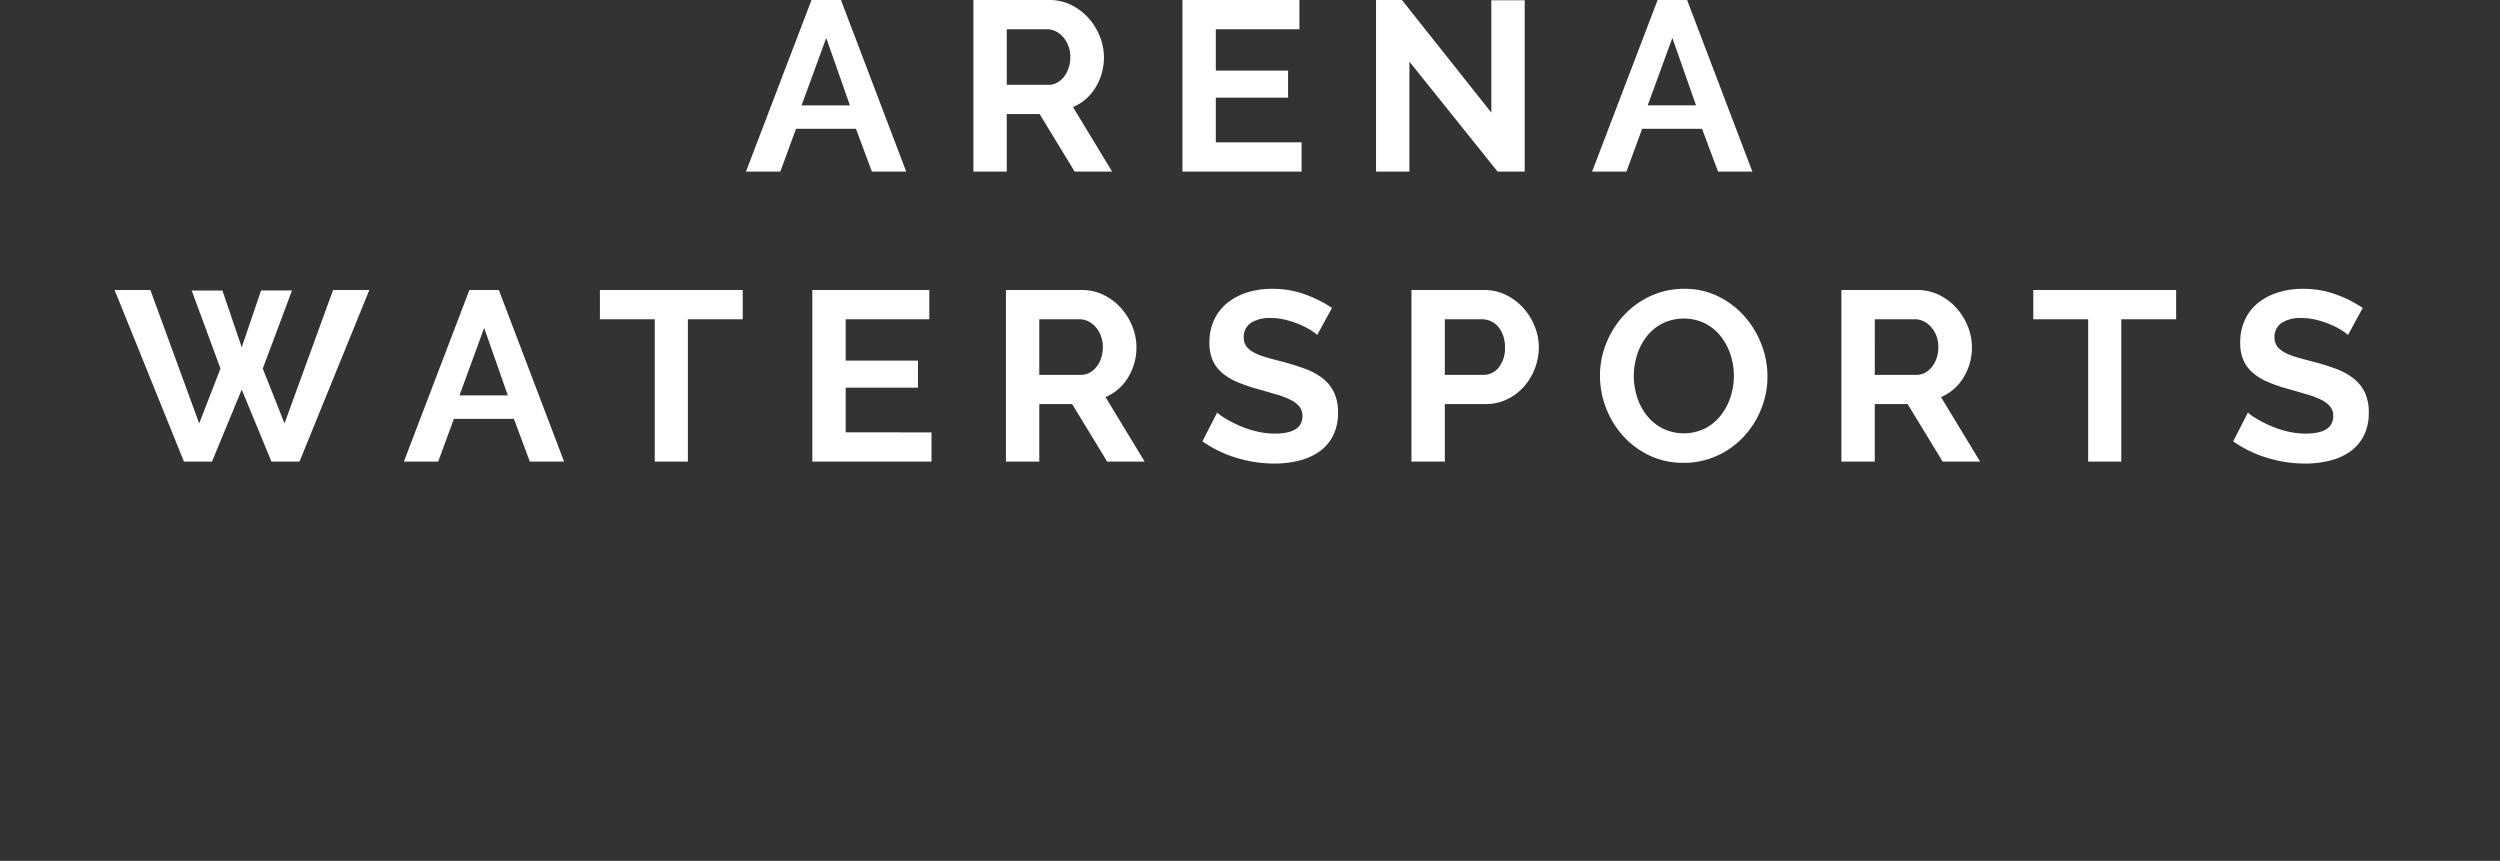 <svg xmlns="http://www.w3.org/2000/svg" xmlns:xlink="http://www.w3.org/1999/xlink" width="344.825" height="118.742" viewBox="0 0 344.825 118.742"><rect x="0" y="0" width="344.825" height="118.742" fill="#333333" stroke="none"/><defs><clipPath id="a"><rect width="344.825" height="118.742" fill="#fff"/></clipPath></defs><g transform="translate(-324.175 -8658.258)"><path d="M149.968,5.234l3.267,9.3h-6.667ZM147.935,0,138.9,23.668h4.734l2.167-5.9h8.267l2.2,5.9H161L152,0Z" transform="translate(288.169 8658.258)" fill="#fff"/><g transform="translate(324.175 8658.258)" clip-path="url(#a)"><path d="M181.245,23.668V0h10.467a6.732,6.732,0,0,1,3.017.684,7.812,7.812,0,0,1,2.383,1.8,8.509,8.509,0,0,1,1.567,2.533,7.621,7.621,0,0,1,.567,2.85,7.877,7.877,0,0,1-1.15,4.184,6.606,6.606,0,0,1-3.117,2.717l5.4,8.9h-5.167l-4.834-7.934h-4.534v7.934Zm4.6-11.967h5.767a2.439,2.439,0,0,0,1.183-.3,3.039,3.039,0,0,0,.95-.817,4.078,4.078,0,0,0,.633-1.216,4.74,4.74,0,0,0,.233-1.5,4.279,4.279,0,0,0-.267-1.533,4.014,4.014,0,0,0-.717-1.217,3.242,3.242,0,0,0-1.033-.8,2.682,2.682,0,0,0-1.183-.284h-5.567Z" transform="translate(-46.982)" fill="#fff"/><path d="M236.6,19.635v4.034H220.169V0H236.3V4.034H224.77v5.7h9.967v3.734H224.77v6.166Z" transform="translate(-57.072 0)" fill="#fff"/><path d="M260.815,8.5V23.669h-4.6V0h3.566l12.335,15.534V.033h4.6V23.669h-3.734Z" transform="translate(-66.416 0)" fill="#fff"/><path d="M305.478,0h4.067l9,23.668h-4.733l-2.2-5.9h-8.267l-2.167,5.9h-4.734Zm5.3,14.533-3.267-9.3-3.4,9.3Z" transform="translate(-76.844 0)" fill="#fff"/><path d="M31.972,54.067h4.234L38.873,61.9l2.667-7.834h4.267L41.773,64.834l3,7.567,6.7-18.4h5L46.84,77.668H42.973l-4.1-9.934-4.1,9.934H30.905L21.338,54h4.934l6.734,18.4,2.933-7.567Z" transform="translate(-5.531 -13.998)" fill="#fff"/><path d="M84.238,54H88.3l9,23.668H92.572l-2.2-5.9H82.1l-2.167,5.9H75.2Zm5.3,14.533-3.267-9.3-3.4,9.3Z" transform="translate(-19.494 -13.998)" fill="#fff"/><path d="M131.4,58.034h-7.567V77.669h-4.567V58.034H111.7V54h19.7Z" transform="translate(-28.955 -13.998)" fill="#fff"/><path d="M167.688,73.635v4.034H151.253V54h16.134v4.034H155.854v5.7h9.967v3.734h-9.967v6.166Z" transform="translate(-39.208 -13.998)" fill="#fff"/><path d="M187.3,77.668V54h10.467a6.731,6.731,0,0,1,3.017.684,7.812,7.812,0,0,1,2.383,1.8,8.51,8.51,0,0,1,1.567,2.533,7.621,7.621,0,0,1,.567,2.85,7.876,7.876,0,0,1-1.15,4.184,6.606,6.606,0,0,1-3.117,2.717l5.4,8.9h-5.167l-4.834-7.934H191.9v7.934ZM191.9,65.7h5.767a2.439,2.439,0,0,0,1.183-.3,3.039,3.039,0,0,0,.95-.817,4.078,4.078,0,0,0,.633-1.216,4.74,4.74,0,0,0,.233-1.5,4.279,4.279,0,0,0-.267-1.533,4.013,4.013,0,0,0-.717-1.217,3.242,3.242,0,0,0-1.033-.8,2.682,2.682,0,0,0-1.183-.284H191.9Z" transform="translate(-48.551 -13.998)" fill="#fff"/><path d="M239.718,60.142a5.777,5.777,0,0,0-.85-.632,10.306,10.306,0,0,0-1.5-.784,12.944,12.944,0,0,0-1.916-.65,8.377,8.377,0,0,0-2.1-.267,4.7,4.7,0,0,0-2.833.7,2.316,2.316,0,0,0-.934,1.967,2.029,2.029,0,0,0,.35,1.217,3.036,3.036,0,0,0,1.017.85,8.531,8.531,0,0,0,1.683.667q1.017.3,2.35.633,1.733.467,3.151,1a8.553,8.553,0,0,1,2.4,1.335,5.508,5.508,0,0,1,1.516,1.916,6.359,6.359,0,0,1,.534,2.75,6.848,6.848,0,0,1-.717,3.251,6.016,6.016,0,0,1-1.933,2.184,8.407,8.407,0,0,1-2.8,1.217,14.059,14.059,0,0,1-3.317.383,17.793,17.793,0,0,1-5.267-.8,16.25,16.25,0,0,1-4.667-2.266l2.033-3.968a6.408,6.408,0,0,0,1.083.784,16.629,16.629,0,0,0,1.85.967,14.43,14.43,0,0,0,2.366.816,10.734,10.734,0,0,0,2.668.333q3.8,0,3.8-2.433a2,2,0,0,0-.433-1.3,3.691,3.691,0,0,0-1.233-.932,11.826,11.826,0,0,0-1.933-.735q-1.133-.331-2.533-.733a21.507,21.507,0,0,1-2.951-1.017,7.717,7.717,0,0,1-2.083-1.3,4.879,4.879,0,0,1-1.25-1.733,6,6,0,0,1-.416-2.35,7.346,7.346,0,0,1,.667-3.2,6.475,6.475,0,0,1,1.85-2.334,8.4,8.4,0,0,1,2.751-1.416,11.337,11.337,0,0,1,3.367-.484,13.069,13.069,0,0,1,4.6.784,17.114,17.114,0,0,1,3.667,1.85Z" transform="translate(-58.035 -13.94)" fill="#fff"/><path d="M262.807,77.668V54h10.034a6.726,6.726,0,0,1,3.016.684,7.806,7.806,0,0,1,2.384,1.8,8.509,8.509,0,0,1,1.567,2.533,7.621,7.621,0,0,1,.567,2.85,8.215,8.215,0,0,1-.533,2.917,8.1,8.1,0,0,1-1.5,2.516,7.37,7.37,0,0,1-2.333,1.767,6.743,6.743,0,0,1-3,.667h-5.6v7.934Zm4.6-11.967h5.334a2.636,2.636,0,0,0,2.117-1.033,4.277,4.277,0,0,0,.85-2.8,4.613,4.613,0,0,0-.267-1.616,3.959,3.959,0,0,0-.7-1.217,2.8,2.8,0,0,0-1.017-.75,2.99,2.99,0,0,0-1.183-.25h-5.134Z" transform="translate(-68.125 -13.998)" fill="#fff"/><path d="M309.441,77.777a10.755,10.755,0,0,1-4.717-1.016,11.585,11.585,0,0,1-3.633-2.7,12.522,12.522,0,0,1-3.184-8.283,11.882,11.882,0,0,1,.885-4.534,12.5,12.5,0,0,1,2.433-3.834,11.621,11.621,0,0,1,3.683-2.651,10.934,10.934,0,0,1,4.634-.983,10.4,10.4,0,0,1,4.685,1.05,11.684,11.684,0,0,1,3.616,2.751,12.654,12.654,0,0,1,2.334,3.866,12.189,12.189,0,0,1,.833,4.4,11.981,11.981,0,0,1-.867,4.517,12.276,12.276,0,0,1-2.4,3.8,11.543,11.543,0,0,1-3.668,2.633,10.919,10.919,0,0,1-4.633.983m-6.867-12a9.5,9.5,0,0,0,.467,2.967,7.918,7.918,0,0,0,1.35,2.533,6.713,6.713,0,0,0,2.167,1.767,6.71,6.71,0,0,0,5.867-.017,6.727,6.727,0,0,0,2.168-1.816,8.11,8.11,0,0,0,1.333-2.55,9.476,9.476,0,0,0,.45-2.884,9.25,9.25,0,0,0-.483-2.968,8.206,8.206,0,0,0-1.367-2.533,6.539,6.539,0,0,0-2.167-1.75,6.754,6.754,0,0,0-5.85.033,6.572,6.572,0,0,0-2.167,1.8,8.058,8.058,0,0,0-1.317,2.533,9.476,9.476,0,0,0-.45,2.884" transform="translate(-77.223 -13.94)" fill="#fff"/><path d="M342.861,77.668V54h10.467a6.726,6.726,0,0,1,3.016.684,7.805,7.805,0,0,1,2.384,1.8,8.509,8.509,0,0,1,1.567,2.533,7.621,7.621,0,0,1,.567,2.85,7.87,7.87,0,0,1-1.15,4.184,6.6,6.6,0,0,1-3.117,2.717l5.4,8.9h-5.167l-4.834-7.934h-4.534v7.934Zm4.6-11.967h5.767a2.444,2.444,0,0,0,1.184-.3,3.036,3.036,0,0,0,.95-.817A4.08,4.08,0,0,0,356,63.368a4.741,4.741,0,0,0,.233-1.5,4.279,4.279,0,0,0-.267-1.533,4.041,4.041,0,0,0-.716-1.217,3.252,3.252,0,0,0-1.034-.8,2.682,2.682,0,0,0-1.183-.284h-5.567Z" transform="translate(-88.876 -13.998)" fill="#fff"/><path d="M398.293,58.034h-7.567V77.669h-4.567V58.034h-7.567V54h19.7Z" transform="translate(-98.138 -13.998)" fill="#fff"/><path d="M431.641,60.142a5.779,5.779,0,0,0-.85-.632,10.3,10.3,0,0,0-1.5-.784,12.944,12.944,0,0,0-1.916-.65,8.378,8.378,0,0,0-2.1-.267,4.7,4.7,0,0,0-2.833.7,2.316,2.316,0,0,0-.934,1.967,2.029,2.029,0,0,0,.35,1.217,3.036,3.036,0,0,0,1.017.85,8.53,8.53,0,0,0,1.683.667q1.017.3,2.35.633,1.733.467,3.151,1a8.553,8.553,0,0,1,2.4,1.335,5.509,5.509,0,0,1,1.516,1.916,6.36,6.36,0,0,1,.534,2.75,6.847,6.847,0,0,1-.717,3.251,6.016,6.016,0,0,1-1.933,2.184,8.407,8.407,0,0,1-2.8,1.217,14.059,14.059,0,0,1-3.317.383,17.792,17.792,0,0,1-5.267-.8,16.249,16.249,0,0,1-4.667-2.266l2.033-3.968a6.405,6.405,0,0,0,1.083.784,16.632,16.632,0,0,0,1.851.967,14.428,14.428,0,0,0,2.366.816,10.734,10.734,0,0,0,2.668.333q3.8,0,3.8-2.433a2,2,0,0,0-.433-1.3,3.69,3.69,0,0,0-1.233-.932,11.824,11.824,0,0,0-1.933-.735q-1.133-.331-2.533-.733a21.507,21.507,0,0,1-2.951-1.017,7.718,7.718,0,0,1-2.083-1.3,4.88,4.88,0,0,1-1.25-1.733,6,6,0,0,1-.416-2.35,7.347,7.347,0,0,1,.667-3.2,6.477,6.477,0,0,1,1.85-2.334,8.4,8.4,0,0,1,2.751-1.416,11.337,11.337,0,0,1,3.367-.484,13.069,13.069,0,0,1,4.6.784,17.113,17.113,0,0,1,3.667,1.85Z" transform="translate(-107.785 -13.94)" fill="#fff"/></g></g></svg>